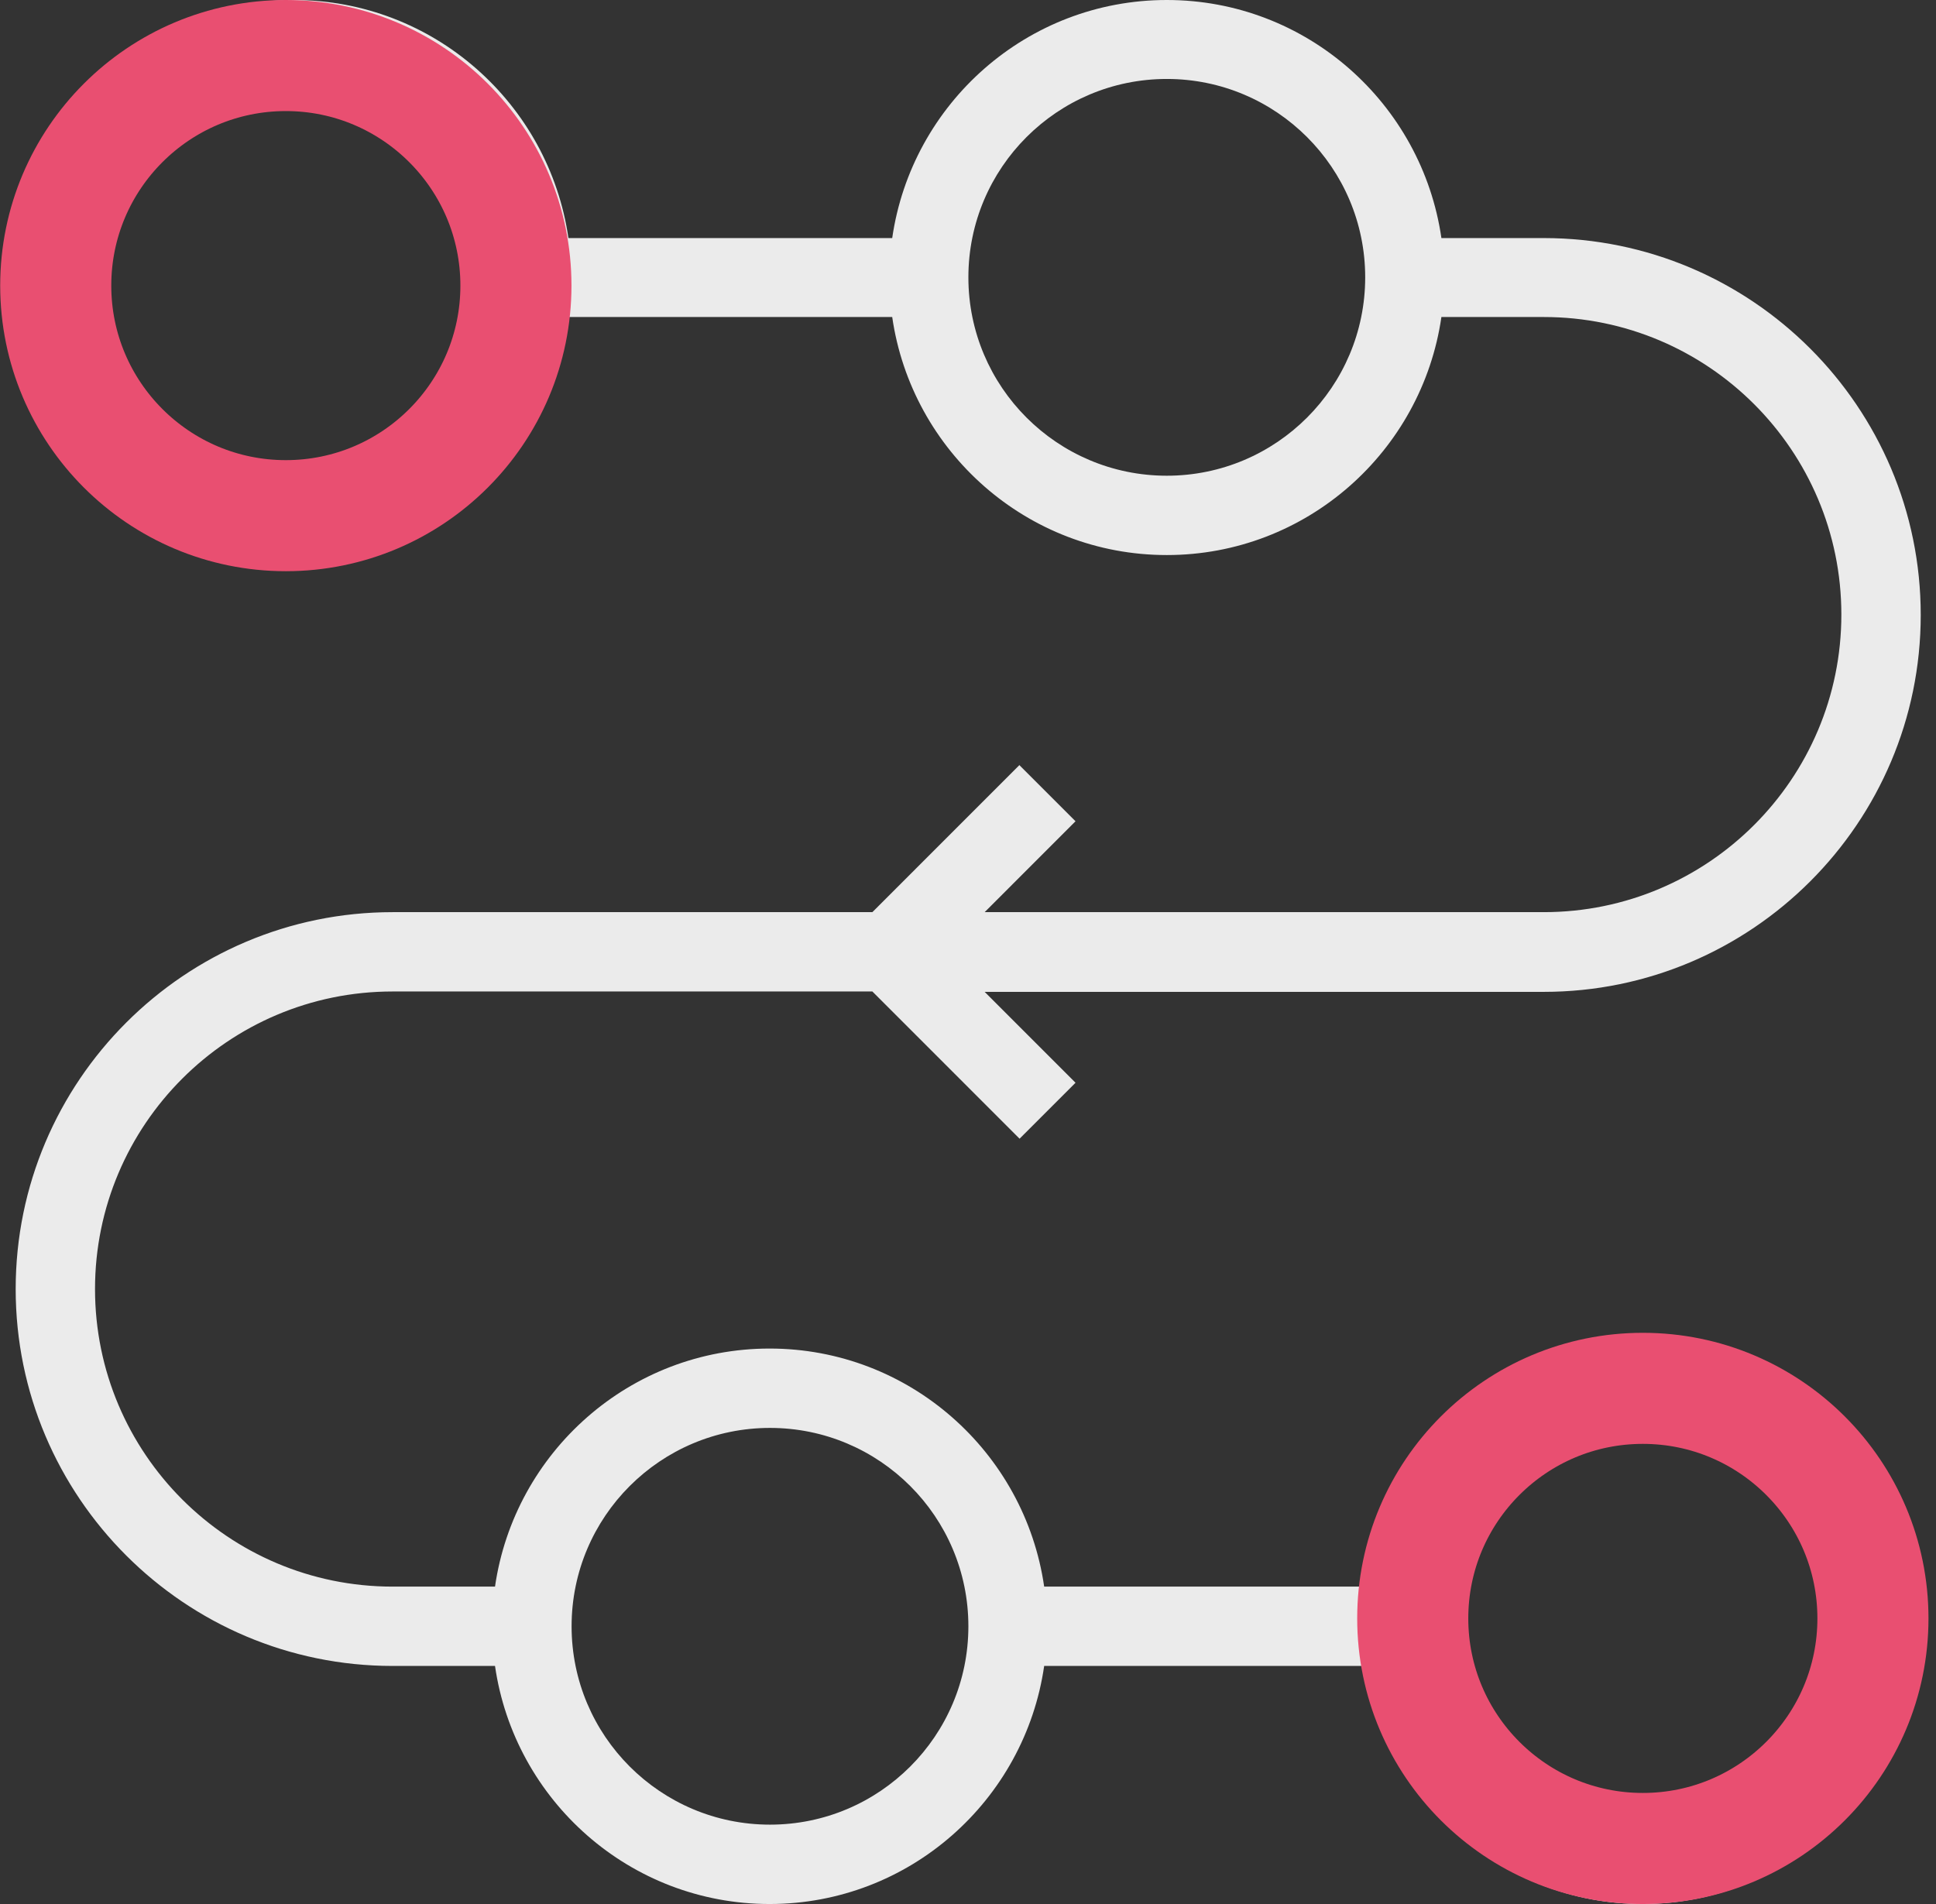 <svg width="61" height="60" viewBox="0 0 61 60" fill="none" xmlns="http://www.w3.org/2000/svg">
<rect x="0" y="0" width="61" height="60" fill="#333333" stroke="none"/>
<path d="M32.125 24.105L27.487 28.744H12.371C5.82 28.744 0.494 34.07 0.494 40.621C0.494 47.172 5.82 52.498 12.371 52.498H15.597C16.209 56.737 19.848 60 24.249 60C28.649 60 32.288 56.737 32.9 52.498H43.102C43.715 56.737 47.353 60 51.754 60C56.58 60 60.506 56.074 60.506 51.248C60.506 46.422 56.58 42.496 51.754 42.496C47.353 42.496 43.715 45.76 43.102 49.998H32.9C32.288 45.76 28.649 42.496 24.249 42.496C19.848 42.496 16.209 45.76 15.597 49.998H12.371C7.195 49.998 2.994 45.797 2.994 40.621C2.994 35.445 7.195 31.244 12.371 31.244H27.487L32.125 35.883L33.888 34.12L31.025 31.256H48.641C55.193 31.256 60.519 25.93 60.519 19.379C60.519 12.828 55.193 7.502 48.641 7.502H45.416C44.803 3.263 41.165 2.97803e-05 36.764 2.97803e-05C32.363 2.97803e-05 28.724 3.263 28.112 7.502H17.91C17.297 3.263 13.659 2.97803e-05 9.258 2.97803e-05C4.432 -0.012 0.506 3.913 0.506 8.739C0.506 13.565 4.432 17.491 9.258 17.491C13.659 17.491 17.297 14.228 17.91 9.99H28.112C28.724 14.228 32.363 17.491 36.764 17.491C41.165 17.491 44.803 14.228 45.416 9.99H48.641C53.817 9.99 58.018 14.191 58.018 19.367C58.018 24.543 53.817 28.744 48.641 28.744H31.025L33.888 25.88L32.125 24.117V24.105ZM51.767 44.997C55.218 44.997 58.018 47.797 58.018 51.248C58.018 54.699 55.218 57.499 51.767 57.499C48.316 57.499 45.516 54.699 45.516 51.248C45.516 47.797 48.316 44.997 51.767 44.997ZM24.261 44.997C27.712 44.997 30.512 47.797 30.512 51.248C30.512 54.699 27.712 57.499 24.261 57.499C20.81 57.499 18.01 54.699 18.01 51.248C18.01 47.797 20.81 44.997 24.261 44.997ZM9.258 14.991C5.807 14.991 3.007 12.19 3.007 8.739C3.007 5.289 5.807 2.488 9.258 2.488C12.709 2.488 15.509 5.289 15.509 8.739C15.509 12.19 12.709 14.991 9.258 14.991ZM36.764 14.991C33.313 14.991 30.512 12.19 30.512 8.739C30.512 5.289 33.313 2.488 36.764 2.488C40.214 2.488 43.015 5.289 43.015 8.739C43.015 12.19 40.214 14.991 36.764 14.991Z" fill="#EBEBEB"/>
<circle cx="9.006" cy="9" r="7.25" stroke="#E94F71" stroke-width="3.5"/>
<circle cx="51.763" cy="51" r="7.25" stroke="#E94F71" stroke-width="3.5"/>
</svg>
